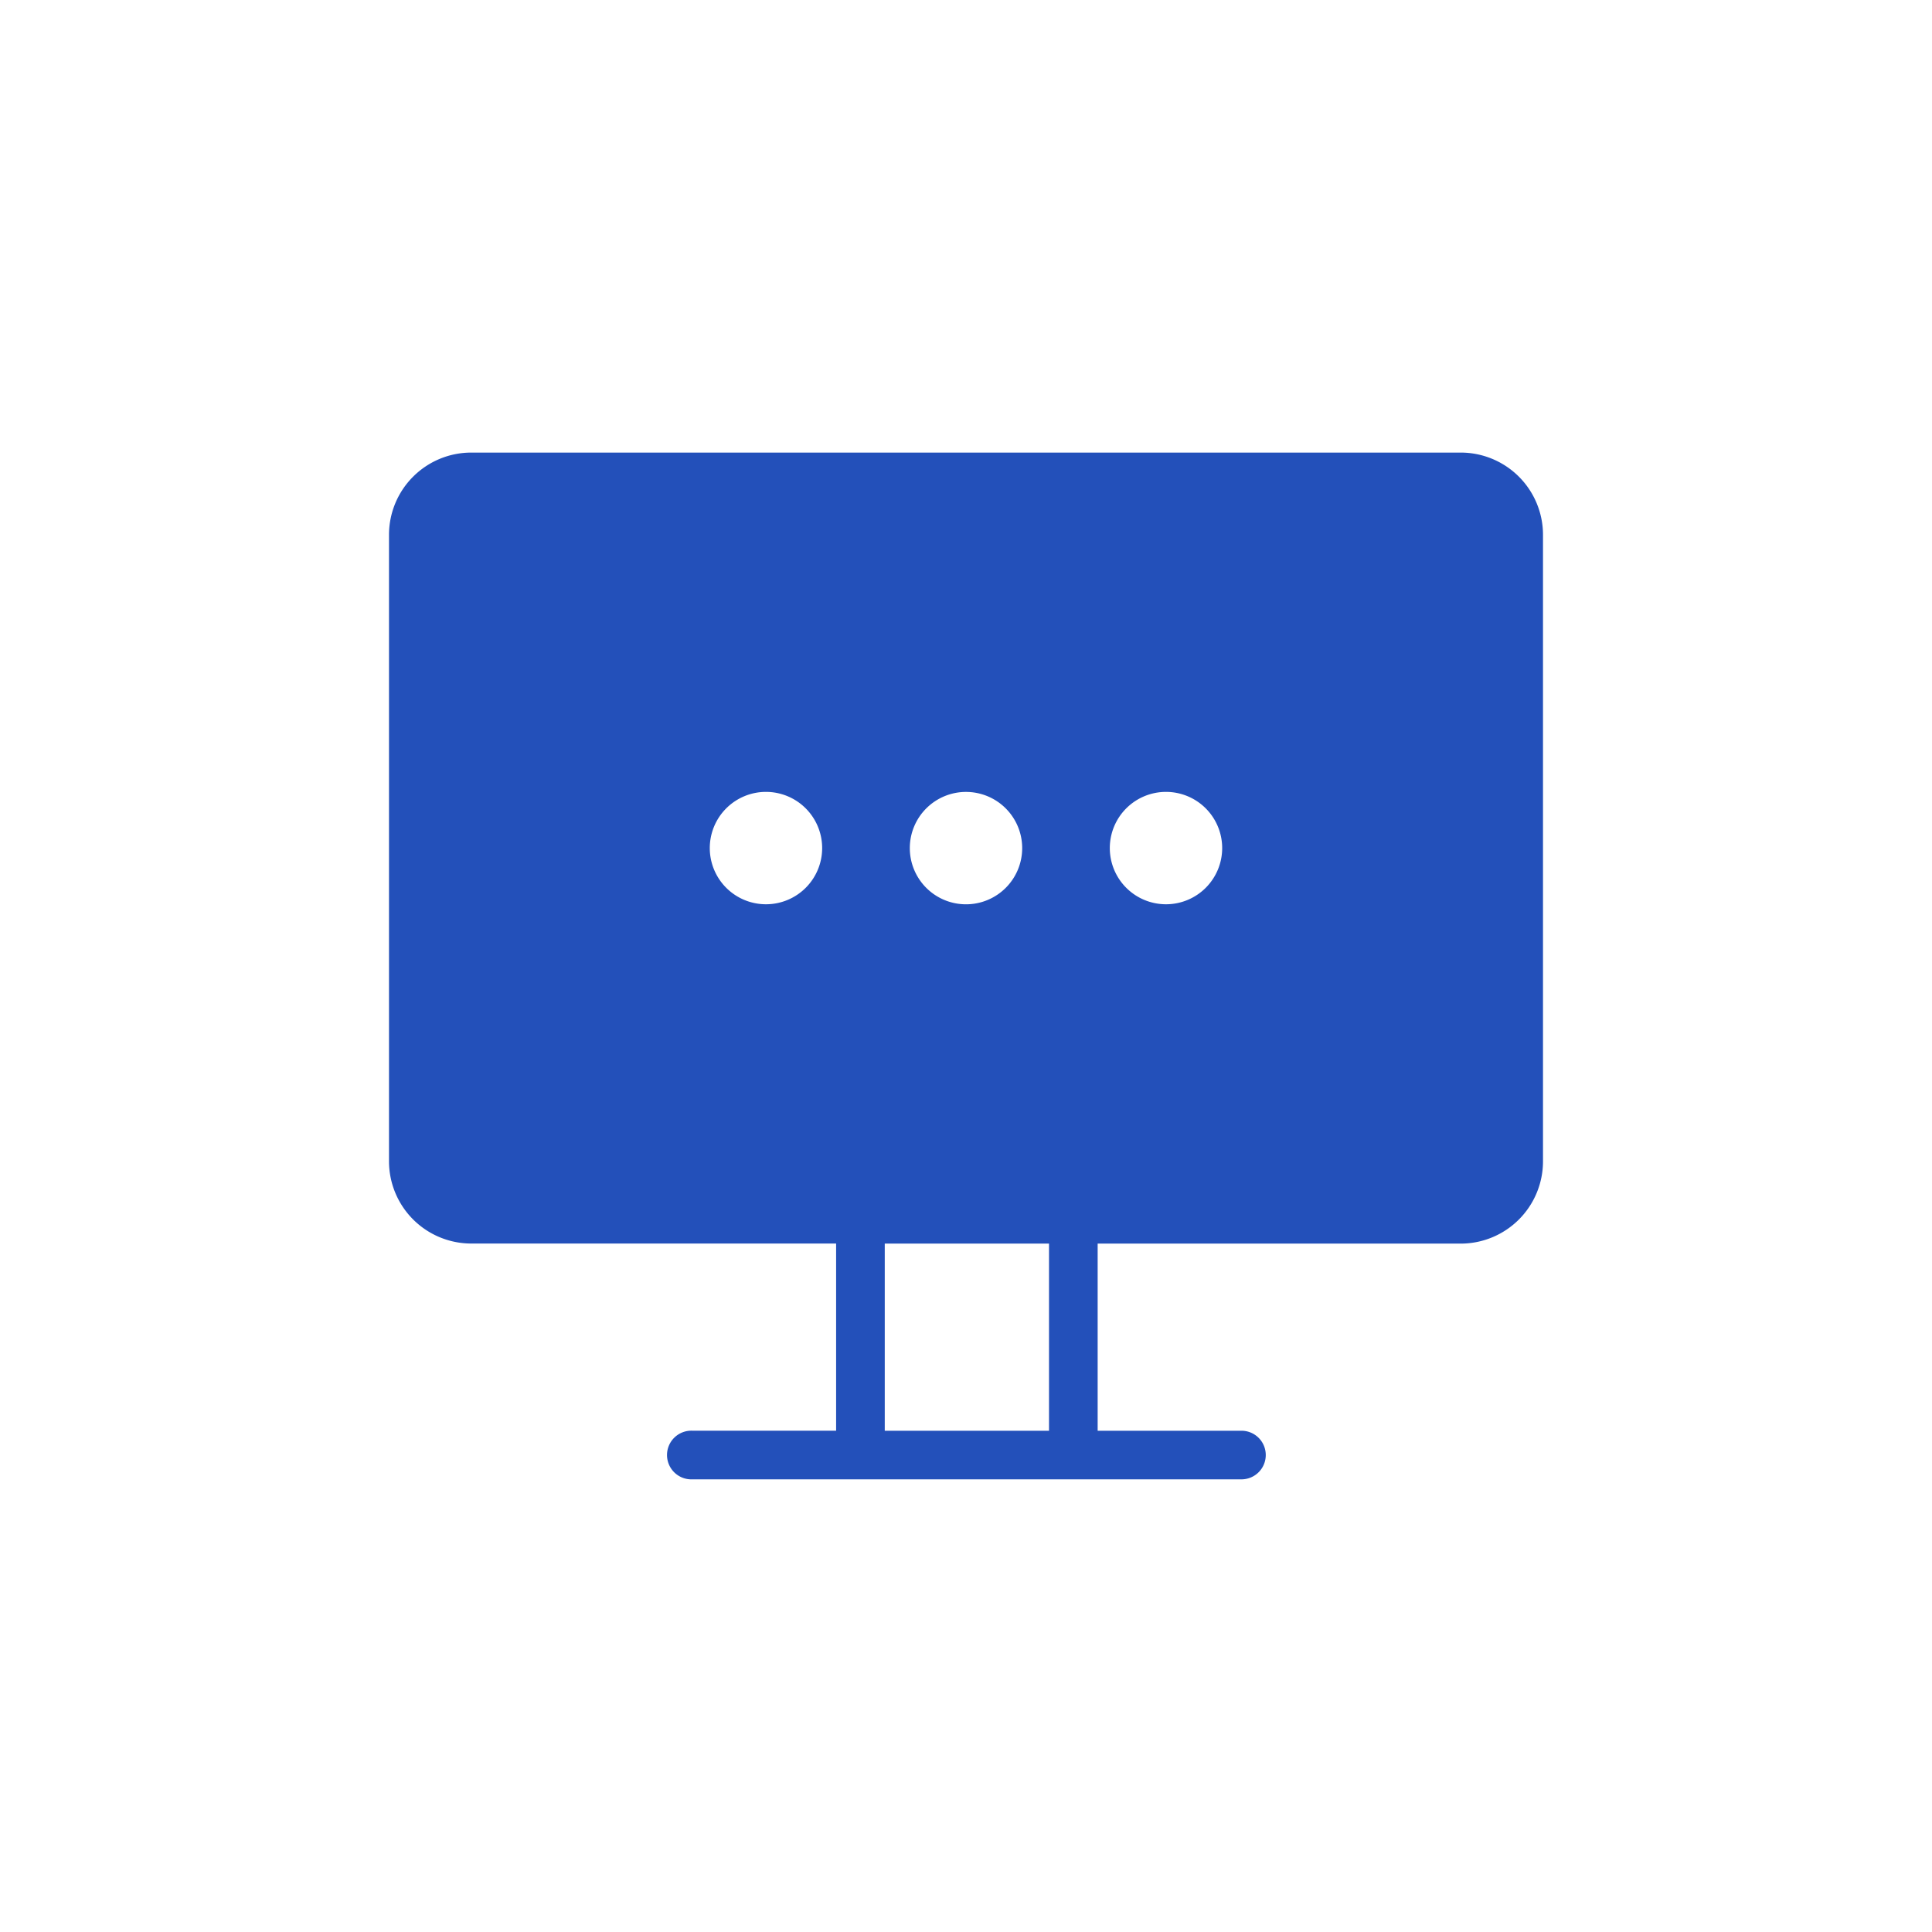 <svg xmlns="http://www.w3.org/2000/svg" id="icon" viewBox="0 0 512 512"><title>-</title><path d="M387.11,119.94H124.89a21.8,21.8,0,0,0-21.8,21.8v166a21.81,21.81,0,0,0,21.8,21.81h96.69v49.6H183.47a6.45,6.45,0,1,0,0,12.89H329a6.44,6.44,0,0,0,0-12.88H290.89V329.57h96.22a21.81,21.81,0,0,0,21.8-21.81v-166A21.8,21.8,0,0,0,387.11,119.94ZM256,209.87a14.89,14.89,0,1,1-14.89,14.88A14.89,14.89,0,0,1,256,209.87Zm-53,29.77a14.89,14.89,0,1,1,14.88-14.89A14.89,14.89,0,0,1,203,239.64Zm75,139.53H234.47v-49.6H278Zm31-139.53a14.89,14.89,0,1,1,14.89-14.89A14.89,14.89,0,0,1,309,239.64Z" fill="#2350ba"></path></svg>